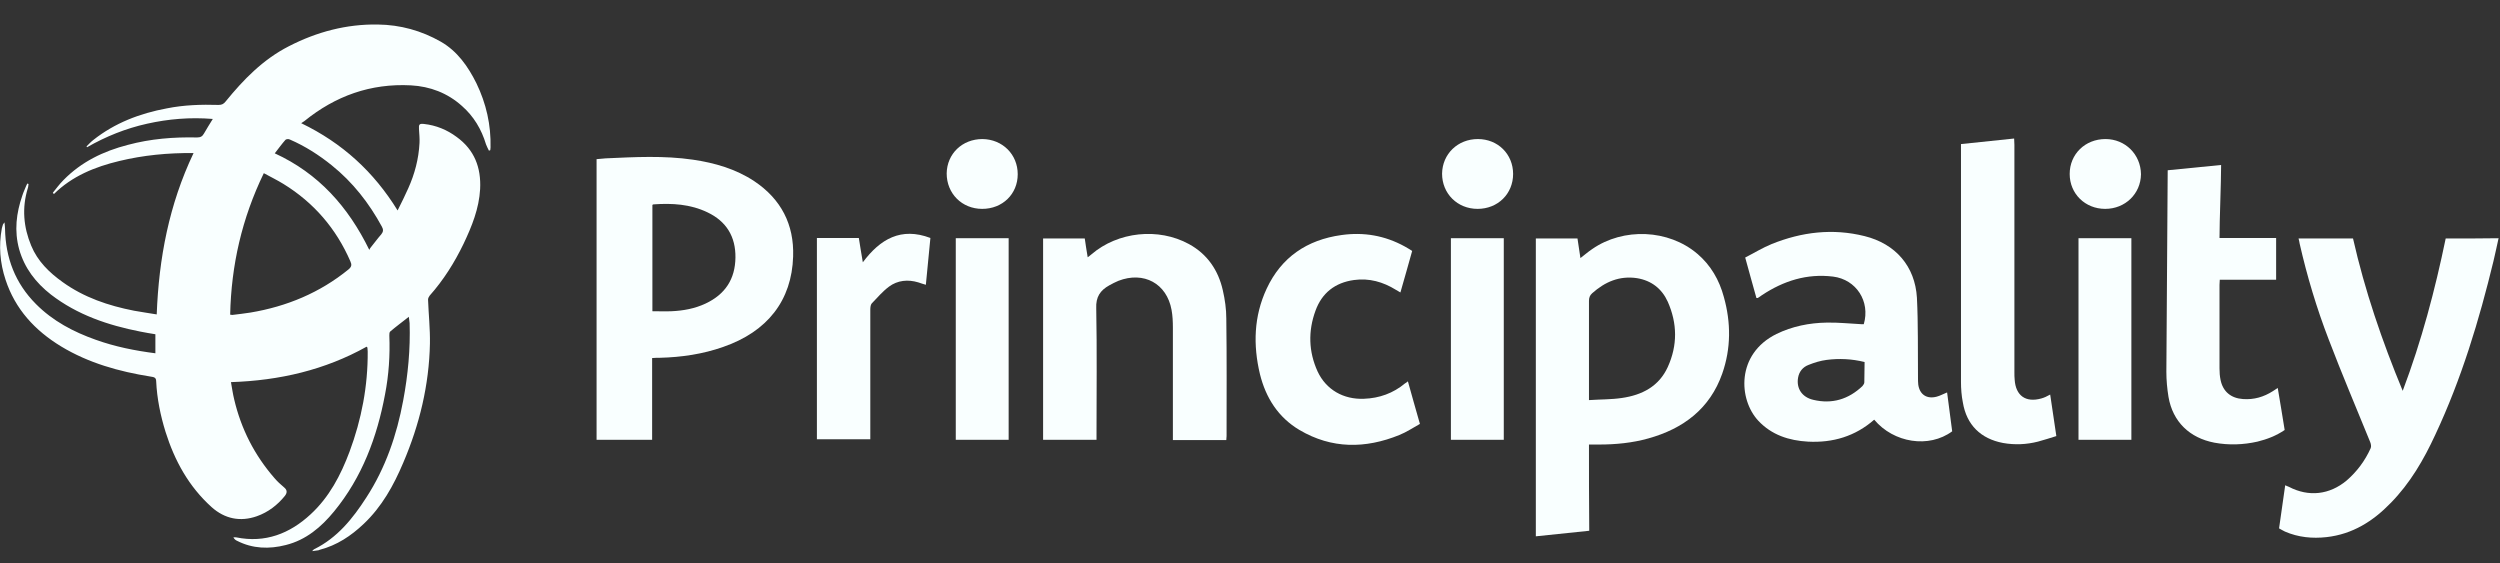 <svg width="213" height="48" viewBox="0 0 213 48" fill="none" xmlns="http://www.w3.org/2000/svg">
<rect x="0" y="0" width="213" height="48" fill="#333333" stroke="none"/>
<g clip-path="url(#clip0_7531_18446)">
<path d="M135.38 37.874C135.698 37.874 135.972 37.874 136.245 37.874C137.656 37.874 139.067 37.739 140.432 37.356C143.435 36.523 145.688 34.81 146.734 31.835C147.486 29.694 147.486 27.486 146.871 25.3C146.484 23.858 145.757 22.596 144.618 21.627C142.161 19.531 138.316 19.373 135.654 21.221C135.312 21.446 135.016 21.717 134.652 21.987C134.561 21.401 134.493 20.883 134.402 20.32C133.219 20.32 132.036 20.32 130.853 20.32C130.853 28.793 130.853 37.221 130.853 45.694C132.377 45.536 133.879 45.379 135.403 45.221C135.38 42.742 135.38 40.331 135.38 37.874ZM135.38 33.593C135.38 30.934 135.38 28.275 135.38 25.638C135.38 25.368 135.449 25.165 135.654 24.984C136.745 24.015 137.974 23.475 139.476 23.7C140.705 23.903 141.592 24.601 142.093 25.706C142.912 27.553 142.935 29.424 142.093 31.272C141.342 32.917 139.908 33.66 138.179 33.908C137.269 34.044 136.359 34.021 135.38 34.089C135.38 33.863 135.38 33.728 135.38 33.593Z" fill="#F9FFFF"/>
<path d="M64.253 15.43C62.683 14.393 60.885 13.875 59.042 13.605C56.562 13.244 54.082 13.379 51.602 13.492C51.351 13.514 51.101 13.537 50.828 13.56C50.828 21.559 50.828 29.492 50.828 37.469C52.398 37.469 53.945 37.469 55.561 37.469C55.561 35.126 55.561 32.827 55.561 30.506C55.811 30.483 56.016 30.483 56.221 30.483C58.064 30.438 59.884 30.168 61.613 29.559C65.39 28.253 67.461 25.593 67.575 21.852C67.666 19.126 66.551 16.962 64.253 15.43ZM60.112 25.864C59.201 26.292 58.223 26.472 57.222 26.517C56.699 26.54 56.153 26.517 55.584 26.517C55.584 23.475 55.584 20.455 55.584 17.458C55.629 17.436 55.652 17.413 55.675 17.413C57.267 17.3 58.815 17.39 60.271 18.089C61.886 18.855 62.683 20.162 62.66 21.943C62.637 23.768 61.795 25.075 60.112 25.864Z" fill="#F9FFFF"/>
<path d="M208.373 20.32C207.463 24.714 206.326 29.018 204.711 33.3C202.936 29.018 201.479 24.737 200.478 20.32C198.908 20.32 197.383 20.32 195.837 20.32C195.882 20.478 195.905 20.613 195.928 20.748C196.564 23.542 197.383 26.269 198.408 28.928C199.523 31.858 200.752 34.742 201.934 37.649C202.003 37.807 202.049 38.055 201.98 38.19C201.502 39.249 200.82 40.173 199.933 40.94C198.476 42.156 196.701 42.359 195.018 41.48C194.926 41.435 194.835 41.413 194.699 41.345C194.517 42.585 194.357 43.801 194.176 45.018C194.357 45.108 194.517 45.221 194.677 45.289C195.814 45.785 197.019 45.897 198.226 45.762C200.432 45.514 202.184 44.41 203.687 42.855C205.347 41.165 206.508 39.159 207.486 37.041C209.716 32.286 211.218 27.306 212.447 22.235C212.606 21.604 212.719 20.973 212.879 20.297C211.378 20.32 209.898 20.32 208.373 20.32Z" fill="#F9FFFF"/>
<path d="M166.326 36.748C166.189 35.666 166.029 34.539 165.893 33.435C165.552 33.571 165.279 33.728 165.006 33.796C164.164 34.021 163.549 33.616 163.435 32.759C163.413 32.556 163.413 32.376 163.413 32.173C163.391 29.897 163.435 27.621 163.322 25.368C163.163 22.686 161.502 20.771 158.863 20.117C156.155 19.441 153.515 19.756 150.944 20.793C150.171 21.109 149.442 21.559 148.691 21.942C149.032 23.159 149.329 24.286 149.647 25.39C149.716 25.39 149.738 25.39 149.761 25.39C149.897 25.3 150.011 25.233 150.125 25.142C151.968 23.925 153.948 23.294 156.177 23.565C158.157 23.813 159.363 25.683 158.794 27.621C158.726 27.621 158.657 27.621 158.589 27.621C157.611 27.576 156.633 27.463 155.631 27.486C154.153 27.509 152.696 27.802 151.354 28.455C147.895 30.168 148.122 34.044 149.807 35.846C150.944 37.063 152.424 37.537 154.039 37.627C156.155 37.739 158.066 37.176 159.682 35.756C161.342 37.739 164.346 38.213 166.326 36.748ZM158.84 32.579C158.84 32.692 158.748 32.804 158.68 32.894C157.497 34.021 156.086 34.449 154.494 34.066C153.515 33.841 153.037 33.075 153.197 32.173C153.288 31.655 153.606 31.272 154.084 31.092C154.585 30.889 155.108 30.731 155.631 30.663C156.701 30.528 157.77 30.573 158.863 30.844C158.84 31.43 158.863 32.016 158.84 32.579Z" fill="#F9FFFF"/>
<path d="M94.515 24.309C94.765 24.174 95.016 24.038 95.289 23.926C97.45 23.092 99.407 24.151 99.817 26.405C99.908 26.9 99.93 27.419 99.93 27.914C99.93 30.957 99.93 33.999 99.93 37.019C99.93 37.176 99.93 37.334 99.93 37.492C101.478 37.492 102.957 37.492 104.481 37.492C104.481 37.357 104.504 37.266 104.504 37.154C104.504 33.819 104.527 30.483 104.481 27.148C104.481 26.337 104.367 25.526 104.185 24.737C103.799 23.024 102.866 21.65 101.296 20.793C98.702 19.374 95.243 19.734 92.99 21.672C92.9 21.74 92.808 21.83 92.672 21.92C92.581 21.357 92.49 20.838 92.422 20.32C91.216 20.32 90.032 20.32 88.872 20.32C88.872 26.067 88.872 31.768 88.872 37.469C90.397 37.469 91.876 37.469 93.423 37.469C93.423 37.289 93.423 37.131 93.423 36.974C93.423 33.413 93.468 29.83 93.4 26.269C93.355 25.3 93.741 24.737 94.515 24.309Z" fill="#F9FFFF"/>
<path d="M194.063 33.053C193.88 33.165 193.766 33.255 193.652 33.323C192.879 33.819 192.037 34.067 191.104 33.999C190.081 33.931 189.398 33.368 189.193 32.377C189.125 32.061 189.102 31.723 189.102 31.385C189.102 29.019 189.102 26.653 189.102 24.264C189.102 24.129 189.125 23.994 189.125 23.836C190.74 23.836 192.334 23.836 193.926 23.836C193.926 22.641 193.926 21.47 193.926 20.275C192.311 20.275 190.74 20.275 189.102 20.275C189.102 18.743 189.239 15.588 189.239 14.056C187.691 14.213 186.212 14.348 184.688 14.506L184.574 31.678C184.574 32.399 184.642 33.12 184.756 33.819C185.12 35.937 186.554 37.312 188.67 37.717C189.898 37.943 191.127 37.898 192.334 37.627C193.153 37.424 193.926 37.132 194.654 36.636C194.472 35.464 194.267 34.292 194.063 33.053Z" fill="#F9FFFF"/>
<path d="M119.702 32.669C118.702 33.503 117.518 33.931 116.198 33.976C114.469 34.044 112.99 33.21 112.262 31.655C111.488 29.965 111.443 28.207 112.08 26.472C112.627 24.962 113.741 24.083 115.356 23.858C116.653 23.678 117.837 24.016 118.929 24.692C119.043 24.759 119.157 24.827 119.315 24.917C119.656 23.7 119.999 22.551 120.317 21.379C120.067 21.221 119.885 21.109 119.679 20.996C117.996 20.072 116.198 19.756 114.287 20.027C111.351 20.433 109.167 21.92 107.916 24.602C106.824 26.945 106.756 29.402 107.348 31.88C107.847 33.886 108.894 35.554 110.715 36.635C113.468 38.258 116.335 38.235 119.224 37.063C119.839 36.816 120.408 36.432 120.977 36.117C120.612 34.855 120.294 33.706 119.953 32.489C119.862 32.579 119.771 32.624 119.702 32.669Z" fill="#F9FFFF"/>
<path d="M173.903 33.954C172.583 34.315 171.741 33.706 171.65 32.354C171.627 32.151 171.627 31.926 171.627 31.723C171.627 25.255 171.627 18.81 171.627 12.343C171.627 12.185 171.605 12.005 171.605 11.802C170.08 11.96 168.601 12.117 167.076 12.275C167.076 12.456 167.076 12.591 167.076 12.726C167.076 19.329 167.076 25.931 167.076 32.534C167.076 33.12 167.122 33.729 167.236 34.292C167.554 36.207 168.76 37.379 170.649 37.74C171.65 37.92 172.651 37.875 173.629 37.627C174.153 37.492 174.676 37.312 175.2 37.154C175.017 35.937 174.858 34.788 174.676 33.616C174.403 33.774 174.153 33.886 173.903 33.954Z" fill="#F9FFFF"/>
<path d="M74.15 36.951C74.15 33.435 74.15 29.92 74.15 26.382C74.15 26.201 74.173 25.976 74.264 25.863C74.742 25.368 75.197 24.827 75.743 24.421C76.471 23.88 77.359 23.79 78.246 24.061C78.451 24.128 78.633 24.196 78.883 24.264C79.02 22.934 79.133 21.627 79.27 20.275C76.767 19.328 74.992 20.365 73.513 22.348C73.377 21.604 73.286 20.951 73.172 20.275C71.966 20.275 70.806 20.275 69.6 20.275C69.6 25.999 69.6 31.723 69.6 37.424C71.124 37.424 72.626 37.424 74.15 37.424C74.15 37.289 74.15 37.108 74.15 36.951Z" fill="#F9FFFF"/>
<path d="M81.432 37.469C82.956 37.469 84.435 37.469 85.937 37.469C85.937 31.723 85.937 26.021 85.937 20.297C84.412 20.297 82.933 20.297 81.432 20.297C81.432 26.066 81.432 31.768 81.432 37.469Z" fill="#F9FFFF"/>
<path d="M123.617 37.469C125.142 37.469 126.62 37.469 128.122 37.469C128.122 31.723 128.122 26.021 128.122 20.297C126.597 20.297 125.119 20.297 123.617 20.297C123.617 26.066 123.617 31.768 123.617 37.469Z" fill="#F9FFFF"/>
<path d="M177.088 37.469C178.612 37.469 180.091 37.469 181.593 37.469C181.593 31.723 181.593 26.021 181.593 20.297C180.068 20.297 178.589 20.297 177.088 20.297C177.088 26.066 177.088 31.768 177.088 37.469Z" fill="#F9FFFF"/>
<path d="M179.386 11.847C177.657 11.847 176.337 13.131 176.337 14.821C176.337 16.511 177.657 17.796 179.363 17.796C181.07 17.796 182.39 16.511 182.412 14.844C182.39 13.153 181.07 11.847 179.386 11.847Z" fill="#F9FFFF"/>
<path d="M83.683 17.796C85.413 17.796 86.71 16.534 86.71 14.844C86.71 13.153 85.413 11.869 83.706 11.847C81.977 11.847 80.68 13.108 80.657 14.776C80.657 16.489 81.954 17.796 83.683 17.796Z" fill="#F9FFFF"/>
<path d="M125.891 17.796C127.62 17.796 128.917 16.511 128.917 14.821C128.917 13.131 127.62 11.847 125.914 11.847C124.208 11.847 122.888 13.108 122.865 14.799C122.865 16.489 124.162 17.796 125.891 17.796Z" fill="#F9FFFF"/>
<path d="M37.562 3.554C35.901 2.608 34.104 2.112 32.193 2.089C29.508 2.044 26.982 2.72 24.616 3.937C22.408 5.064 20.747 6.777 19.223 8.647C19.064 8.85 18.904 8.94 18.631 8.94C17.152 8.895 15.673 8.94 14.217 9.233C11.919 9.661 9.78 10.472 7.937 11.937C7.732 12.095 7.55 12.298 7.368 12.478C7.391 12.501 7.414 12.523 7.414 12.546C9.029 11.622 10.713 10.945 12.533 10.54C14.354 10.134 16.197 9.977 18.131 10.134C17.858 10.585 17.607 10.968 17.38 11.374C17.243 11.622 17.084 11.712 16.788 11.712C14.786 11.667 12.829 11.824 10.895 12.343C8.802 12.884 6.936 13.785 5.411 15.34C5.07 15.678 4.797 16.061 4.501 16.422C4.524 16.467 4.57 16.489 4.592 16.534C6.14 15.002 8.096 14.213 10.167 13.717C12.215 13.222 14.308 13.019 16.492 13.041C14.399 17.436 13.534 22.01 13.352 26.788C12.67 26.675 12.033 26.585 11.418 26.472C9.234 26.044 7.163 25.346 5.343 24.038C4.205 23.227 3.204 22.258 2.658 20.929C1.998 19.351 1.862 17.706 2.362 16.061C2.408 15.948 2.408 15.813 2.431 15.678C2.408 15.655 2.362 15.655 2.34 15.633C2.317 15.678 2.271 15.723 2.249 15.791C2.135 16.084 1.998 16.354 1.907 16.647C1.384 18.157 1.202 19.667 1.634 21.244C2.089 22.844 3.045 24.084 4.342 25.098C6.595 26.833 9.211 27.712 11.964 28.253C12.397 28.343 12.829 28.41 13.239 28.478C13.239 29.041 13.239 29.56 13.239 30.1C11.487 29.875 9.803 29.537 8.165 28.951C6.253 28.275 4.501 27.351 3.068 25.909C1.293 24.129 0.474 21.965 0.428 19.486C0.428 19.329 0.406 19.193 0.383 18.945C0.292 19.081 0.246 19.103 0.246 19.148C0.224 19.238 0.178 19.351 0.155 19.464C-0.118 20.951 -0.004 22.393 0.474 23.836C1.293 26.337 2.977 28.162 5.207 29.515C7.55 30.934 10.144 31.655 12.829 32.084C13.079 32.129 13.307 32.129 13.307 32.489C13.375 33.954 13.671 35.396 14.103 36.793C14.877 39.25 16.083 41.458 18.04 43.216C19.155 44.207 20.474 44.478 21.885 43.982C22.841 43.644 23.637 43.036 24.274 42.247C24.479 41.977 24.479 41.751 24.206 41.526C23.91 41.278 23.637 41.03 23.387 40.737C21.68 38.776 20.543 36.545 19.951 34.022C19.837 33.548 19.769 33.075 19.678 32.557C23.819 32.422 27.687 31.52 31.237 29.537C31.282 29.582 31.305 29.605 31.305 29.627C31.305 29.74 31.328 29.83 31.328 29.943C31.351 32.872 30.805 35.734 29.781 38.483C29.03 40.489 28.051 42.359 26.459 43.824C24.684 45.469 22.59 46.281 20.133 45.785C20.042 45.762 19.974 45.785 19.883 45.785C19.974 45.943 20.087 46.033 20.201 46.078C21.521 46.754 22.932 46.799 24.343 46.438C26.072 46.01 27.369 44.906 28.461 43.576C30.85 40.669 32.124 37.244 32.807 33.593C33.125 31.948 33.239 30.281 33.171 28.59C33.171 28.478 33.171 28.32 33.239 28.253C33.74 27.824 34.263 27.441 34.832 26.991C34.855 27.193 34.877 27.374 34.9 27.531C34.968 29.74 34.764 31.926 34.354 34.112C33.808 37.064 32.852 39.858 31.214 42.382C30.054 44.185 28.734 45.83 26.754 46.799C26.709 46.821 26.663 46.889 26.595 46.957C26.8 46.934 26.959 46.912 27.096 46.889C27.141 46.889 27.187 46.867 27.232 46.844C28.711 46.461 29.917 45.65 30.987 44.636C32.534 43.171 33.535 41.368 34.354 39.43C35.742 36.185 36.561 32.805 36.63 29.267C36.652 28.027 36.516 26.765 36.47 25.526C36.47 25.413 36.538 25.278 36.607 25.188C37.79 23.858 38.723 22.371 39.496 20.771C40.202 19.284 40.816 17.774 40.907 16.106C40.998 14.281 40.429 12.771 38.905 11.667C38.086 11.058 37.153 10.675 36.129 10.562C35.719 10.517 35.674 10.607 35.697 10.991C35.719 11.396 35.765 11.802 35.742 12.185C35.674 13.537 35.332 14.822 34.786 16.038C34.513 16.647 34.218 17.255 33.876 17.931C31.851 14.641 29.166 12.185 25.662 10.495C25.799 10.405 25.867 10.36 25.935 10.315C28.575 8.174 31.578 7.092 35.014 7.272C36.652 7.362 38.131 7.926 39.36 9.03C40.361 9.909 41.021 11.013 41.408 12.298C41.476 12.478 41.567 12.658 41.658 12.838C41.703 12.816 41.726 12.816 41.772 12.793C41.772 12.726 41.794 12.636 41.794 12.568C41.84 10.653 41.43 8.827 40.589 7.092C39.883 5.672 38.973 4.365 37.562 3.554ZM29.69 22.957C27.255 24.94 24.433 26.112 21.339 26.63C20.816 26.72 20.292 26.765 19.792 26.833C19.746 26.833 19.724 26.833 19.61 26.81C19.701 22.596 20.611 18.608 22.477 14.754C23.046 15.069 23.614 15.34 24.16 15.678C26.754 17.278 28.643 19.486 29.849 22.258C29.985 22.551 29.963 22.731 29.69 22.957ZM28.256 14.078C30.054 15.52 31.442 17.3 32.534 19.306C32.67 19.554 32.67 19.734 32.488 19.96C32.17 20.32 31.897 20.703 31.601 21.064C31.555 21.109 31.533 21.154 31.464 21.289C29.667 17.616 27.141 14.777 23.41 13.064C23.728 12.658 24.001 12.275 24.32 11.915C24.388 11.847 24.593 11.824 24.706 11.892C26.003 12.455 27.164 13.199 28.256 14.078Z" fill="#F9FFFF"/>
</g>
<defs>
<clipPath id="clip0_7531_18446">
<rect width="212.87" height="48" fill="white" transform="translate(0.01)"/>
</clipPath>
</defs>
</svg>
